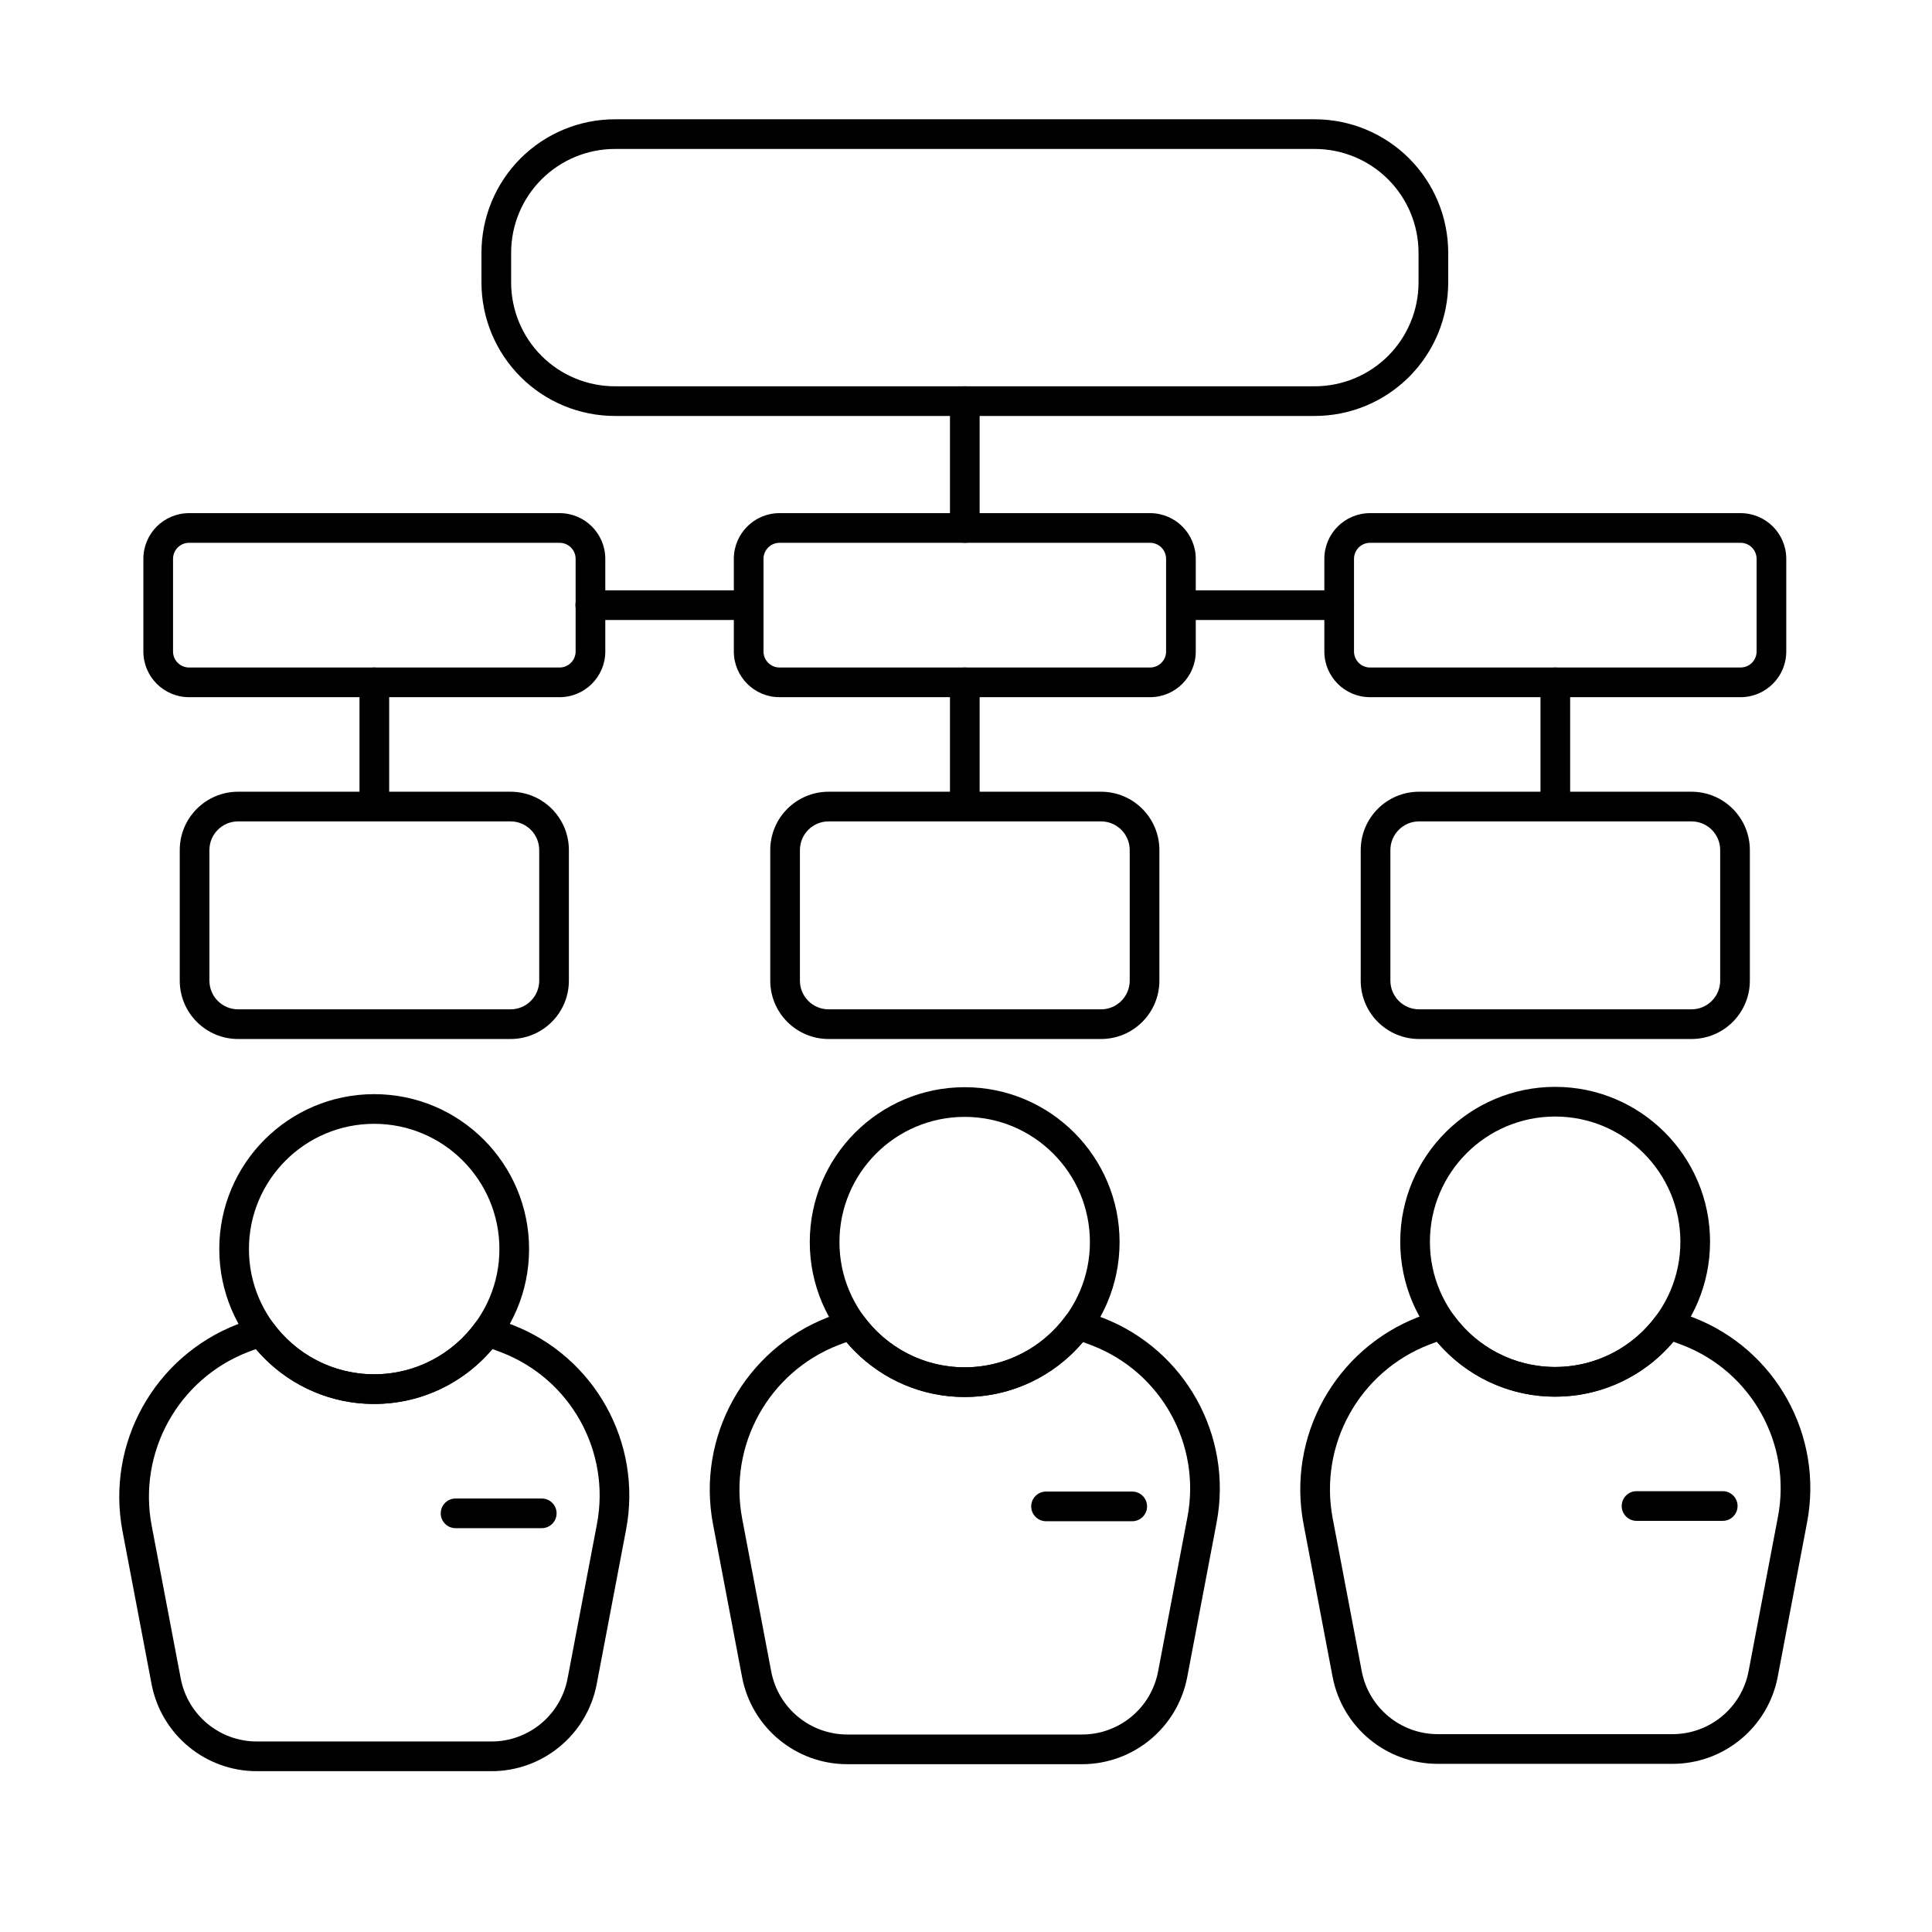 <?xml version="1.0" encoding="UTF-8"?>
<!-- Uploaded to: SVG Find, www.svgrepo.com, Generator: SVG Find Mixer Tools -->
<svg fill="#000000" width="800px" height="800px" version="1.1" viewBox="144 144 512 512" xmlns="http://www.w3.org/2000/svg">
 <g fill-rule="evenodd">
  <path d="m421.21 547.14h22.844c2.168 0 3.93-1.762 3.93-3.93 0-2.172-1.762-3.93-3.93-3.93h-22.844c-2.172 0-3.93 1.762-3.93 3.93 0 2.172 1.762 3.93 3.93 3.93z"/>
  <path d="m264.73 548.98h22.844c2.168 0 3.93-1.762 3.93-3.93 0-2.172-1.762-3.93-3.93-3.93h-22.844c-2.172 0-3.93 1.762-3.93 3.93 0 2.172 1.762 3.93 3.93 3.93z"/>
  <path d="m577.7 547.04h22.844c2.172 0 3.93-1.762 3.93-3.934 0-2.168-1.762-3.93-3.93-3.93h-22.844c-2.172 0-3.93 1.762-3.93 3.93 0 2.172 1.762 3.934 3.93 3.934z"/>
  <path d="m399.65 432.12c-22.656 0-41.051 18.395-41.051 41.051s18.395 41.051 41.051 41.051 41.051-18.395 41.051-41.051-18.395-41.051-41.051-41.051zm0 7.863c18.316 0 33.188 14.871 33.188 33.188s-14.871 33.188-33.188 33.188c-18.316 0-33.188-14.871-33.188-33.188s14.871-33.188 33.188-33.188z"/>
  <path d="m243.16 433.96c-22.656 0-41.051 18.395-41.051 41.051s18.395 41.051 41.051 41.051 41.051-18.395 41.051-41.051-18.395-41.051-41.051-41.051zm0 7.863c18.316 0 33.188 14.871 33.188 33.188s-14.871 33.188-33.188 33.188-33.188-14.871-33.188-33.188 14.871-33.188 33.188-33.188z"/>
  <path d="m556.13 432.03c-22.656 0-41.051 18.395-41.051 41.051s18.395 41.051 41.051 41.051 41.051-18.395 41.051-41.051-18.395-41.051-41.051-41.051zm0 7.863c18.316 0 33.188 14.871 33.188 33.188s-14.871 33.188-33.188 33.188c-18.316 0-33.188-14.871-33.188-33.188s14.871-33.188 33.188-33.188z"/>
  <path d="m430.85 491.3c-1.617-0.527-3.391 0.047-4.394 1.418-6.039 8.262-15.805 13.637-26.812 13.637-11.004 0-20.766-5.371-26.805-13.629-1.004-1.375-2.777-1.945-4.394-1.418l-4.977 1.773c-22.09 8.523-34.93 31.617-30.508 54.879 2.617 13.75 5.481 28.832 7.695 40.48 2.547 13.395 14.254 23.09 27.891 23.09h62.188c13.633 0 25.344-9.691 27.891-23.09 2.238-11.773 5.144-27.051 7.781-40.918 4.375-23.004-8.32-45.852-30.168-54.289l-5.394-1.934zm0.148 8.359 2.414 0.906c18.305 7.07 28.941 26.211 25.273 45.484-2.637 13.871-5.543 29.148-7.781 40.918-1.84 9.688-10.309 16.695-20.164 16.695h-62.188c-9.859 0-18.324-7.008-20.168-16.695-2.215-11.648-5.082-26.727-7.695-40.48-3.715-19.527 7.066-38.918 25.609-46.074l2.004-0.746c7.535 8.895 18.781 14.543 31.344 14.543s23.82-5.656 31.348-14.559z"/>
  <path d="m274.36 493.15c-1.617-0.527-3.391 0.047-4.394 1.418-6.039 8.262-15.805 13.637-26.812 13.637-11.004 0-20.766-5.371-26.805-13.629-1.004-1.375-2.777-1.945-4.394-1.418l-4.977 1.773c-22.09 8.523-34.93 31.617-30.508 54.879 2.617 13.75 5.481 28.832 7.695 40.48 2.547 13.395 14.254 23.09 27.891 23.09h62.188c13.633 0 25.344-9.691 27.891-23.09 2.238-11.773 5.144-27.051 7.781-40.918 4.375-23.004-8.32-45.852-30.168-54.289l-5.394-1.934zm0.148 8.359 2.414 0.906c18.305 7.07 28.941 26.211 25.273 45.484-2.637 13.871-5.543 29.148-7.781 40.918-1.84 9.688-10.309 16.695-20.164 16.695h-62.188c-9.859 0-18.324-7.008-20.168-16.695-2.215-11.648-5.082-26.727-7.695-40.48-3.715-19.527 7.066-38.918 25.609-46.074l2.004-0.746c7.535 8.895 18.781 14.543 31.344 14.543s23.82-5.656 31.348-14.559z"/>
  <path d="m587.34 491.21c-1.617-0.527-3.391 0.047-4.394 1.418-6.039 8.262-15.805 13.637-26.812 13.637-11.004 0-20.766-5.367-26.805-13.629-1.004-1.371-2.777-1.945-4.394-1.414l-4.977 1.773c-22.09 8.52-34.93 31.617-30.508 54.879 2.617 13.75 5.481 28.832 7.695 40.48 2.547 13.395 14.254 23.086 27.891 23.086h62.188c13.633 0 25.344-9.691 27.891-23.086 2.238-11.773 5.144-27.051 7.781-40.918 4.375-23.008-8.32-45.852-30.168-54.289l-5.394-1.93zm0.148 8.359 2.414 0.902c18.305 7.07 28.941 26.211 25.273 45.488-2.637 13.867-5.543 29.148-7.781 40.918-1.84 9.684-10.309 16.691-20.164 16.691h-62.188c-9.859 0-18.324-7.008-20.168-16.691-2.215-11.648-5.082-26.727-7.695-40.48-3.715-19.527 7.066-38.918 25.609-46.07l2.004-0.75c7.535 8.898 18.785 14.547 31.344 14.547 12.562 0 23.82-5.656 31.348-14.559v0.004z"/>
  <path d="m527.79 210.99c0-9.383-3.731-18.383-10.363-25.016-6.633-6.633-15.633-10.363-25.016-10.363h-185.44c-9.383 0-18.383 3.731-25.016 10.363-6.637 6.633-10.363 15.637-10.363 25.016v7.863c0 9.383 3.727 18.383 10.363 25.016 6.633 6.637 15.633 10.363 25.016 10.363h185.44c9.383 0 18.383-3.727 25.016-10.363 6.633-6.633 10.363-15.633 10.363-25.016v-7.863zm-7.863 0v7.863c0 7.297-2.898 14.297-8.059 19.457-5.16 5.16-12.16 8.059-19.457 8.059h-185.44c-7.297 0-14.297-2.898-19.457-8.059-5.16-5.16-8.059-12.16-8.059-19.457v-7.863c0-7.297 2.898-14.297 8.059-19.457 5.16-5.16 12.16-8.059 19.457-8.059h185.44c7.297 0 14.297 2.898 19.457 8.059 5.16 5.16 8.059 12.16 8.059 19.457z"/>
  <path d="m617.38 292.1c0-6.691-5.422-12.113-12.113-12.113h-98.191c-6.691 0-12.113 5.422-12.113 12.113v24.547c0 6.688 5.422 12.113 12.113 12.113h98.191c6.691 0 12.113-5.426 12.113-12.113zm-7.863 0v24.547c0 2.348-1.902 4.25-4.25 4.25h-98.191c-2.348 0-4.25-1.902-4.25-4.25v-24.547c0-2.348 1.902-4.25 4.25-4.25h98.191c2.348 0 4.25 1.902 4.25 4.25z"/>
  <path d="m460.89 292.1c0-6.691-5.422-12.113-12.113-12.113h-98.191c-6.691 0-12.113 5.422-12.113 12.113v24.547c0 6.688 5.422 12.113 12.113 12.113h98.191c6.691 0 12.113-5.426 12.113-12.113zm-7.863 0v24.547c0 2.348-1.902 4.25-4.25 4.25h-98.191c-2.348 0-4.25-1.902-4.25-4.25v-24.547c0-2.348 1.902-4.25 4.25-4.25h98.191c2.348 0 4.25 1.902 4.25 4.25z"/>
  <path d="m304.41 292.1c0-6.691-5.426-12.113-12.113-12.113h-98.191c-6.691 0-12.113 5.422-12.113 12.113v24.547c0 6.688 5.422 12.113 12.113 12.113h98.191c6.688 0 12.113-5.426 12.113-12.113zm-7.863 0v24.547c0 2.348-1.902 4.25-4.25 4.25h-98.191c-2.348 0-4.25-1.902-4.25-4.25v-24.547c0-2.348 1.902-4.25 4.25-4.25h98.191c2.348 0 4.25 1.902 4.25 4.25z"/>
  <path d="m607.73 369.28c0-8.539-6.922-15.465-15.465-15.465h-72.195c-8.539 0-15.465 6.922-15.465 15.465v34.602c0 8.539 6.922 15.465 15.465 15.465h72.195c8.539 0 15.465-6.922 15.465-15.465zm-7.863 0v34.602c0 4.199-3.402 7.602-7.602 7.602h-72.195c-4.199 0-7.602-3.402-7.602-7.602v-34.602c0-4.199 3.402-7.602 7.602-7.602h72.195c4.199 0 7.602 3.402 7.602 7.602z"/>
  <path d="m451.25 369.28c0-8.539-6.922-15.465-15.465-15.465h-72.195c-8.539 0-15.465 6.922-15.465 15.465v34.602c0 8.539 6.922 15.465 15.465 15.465h72.195c8.539 0 15.465-6.922 15.465-15.465zm-7.863 0v34.602c0 4.199-3.402 7.602-7.602 7.602h-72.195c-4.199 0-7.602-3.402-7.602-7.602v-34.602c0-4.199 3.402-7.602 7.602-7.602h72.195c4.199 0 7.602 3.402 7.602 7.602z"/>
  <path d="m294.76 369.28c0-8.539-6.922-15.465-15.465-15.465h-72.195c-8.539 0-15.465 6.922-15.465 15.465v34.602c0 8.539 6.922 15.465 15.465 15.465h72.195c8.539 0 15.465-6.922 15.465-15.465zm-7.863 0v34.602c0 4.199-3.402 7.602-7.602 7.602h-72.195c-4.199 0-7.602-3.402-7.602-7.602v-34.602c0-4.199 3.402-7.602 7.602-7.602h72.195c4.199 0 7.602 3.402 7.602 7.602z"/>
  <path d="m395.75 250.3v33.613c0 2.172 1.762 3.934 3.93 3.934 2.172 0 3.934-1.762 3.934-3.934v-33.613c0-2.172-1.762-3.934-3.934-3.934-2.168 0-3.93 1.762-3.93 3.934z"/>
  <path d="m300.43 308.3h41.977c2.172 0 3.934-1.762 3.934-3.934 0-2.168-1.762-3.93-3.934-3.93h-41.977c-2.172 0-3.934 1.762-3.934 3.93 0 2.172 1.762 3.934 3.934 3.934z"/>
  <path d="m456.96 308.3h41.93c2.172 0 3.934-1.762 3.934-3.934 0-2.168-1.762-3.93-3.934-3.93h-41.93c-2.168 0-3.93 1.762-3.93 3.93 0 2.172 1.762 3.934 3.93 3.934z"/>
  <path d="m395.75 324.83v31.617c0 2.168 1.762 3.93 3.93 3.93 2.172 0 3.934-1.762 3.934-3.93v-31.617c0-2.168-1.762-3.93-3.934-3.93-2.168 0-3.93 1.762-3.93 3.93z"/>
  <path d="m239.27 324.83v31.617c0 2.168 1.762 3.93 3.93 3.93 2.172 0 3.934-1.762 3.934-3.93v-31.617c0-2.168-1.762-3.93-3.934-3.93-2.172 0-3.93 1.762-3.93 3.93z"/>
  <path d="m552.24 324.83v31.617c0 2.168 1.762 3.93 3.93 3.93 2.172 0 3.934-1.762 3.934-3.93v-31.617c0-2.168-1.762-3.93-3.934-3.93-2.168 0-3.93 1.762-3.93 3.93z"/>
 </g>
</svg>